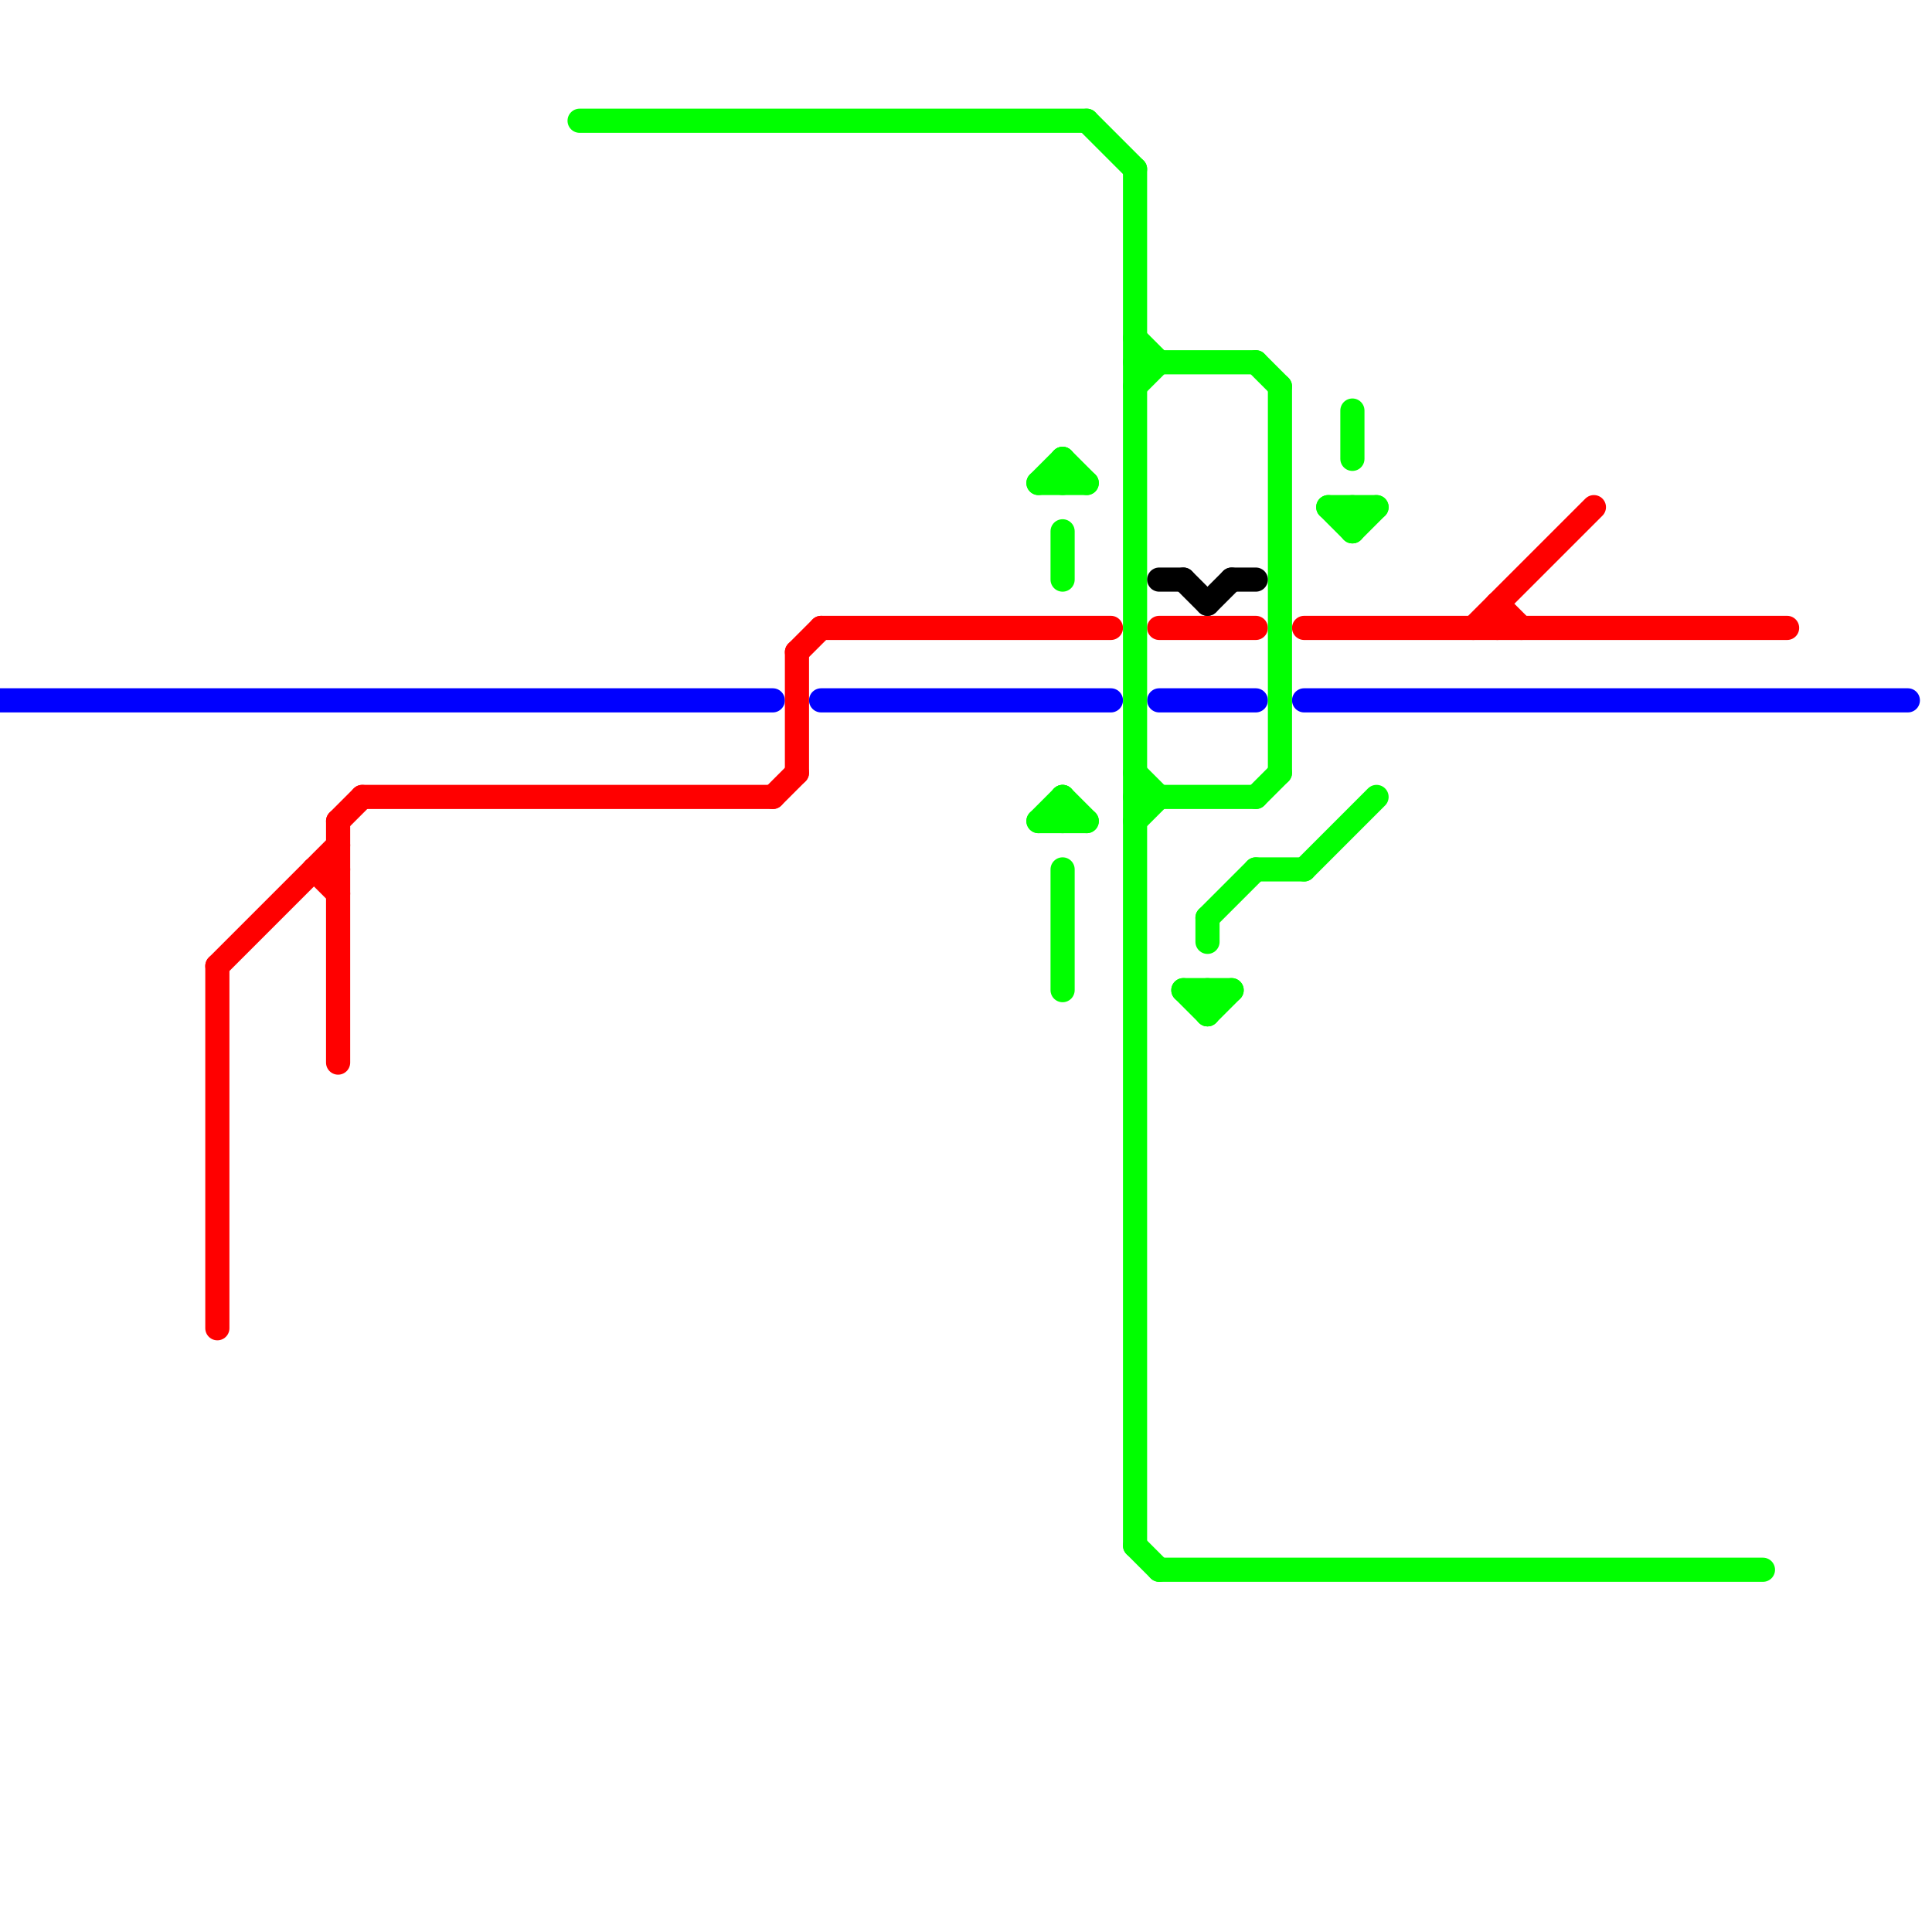 
<svg version="1.1" xmlns="http://www.w3.org/2000/svg" viewBox="0 0 80 80">
<style>text { font: 1px Helvetica; font-weight: 600; white-space: pre; dominant-baseline: central; } line { stroke-width: 1; fill: none; stroke-linecap: round; stroke-linejoin: round; } .c0 { stroke: #0000ff } .c1 { stroke: #ff0000 } .c2 { stroke: #00ff00 } .c3 { stroke: #000000 } .w1 { stroke-width: 1; }</style><defs><g id="wm-xf"><circle r="1.2" fill="#000"/><circle r="0.9" fill="#fff"/><circle r="0.6" fill="#000"/><circle r="0.3" fill="#fff"/></g><g id="wm"><circle r="0.6" fill="#000"/><circle r="0.3" fill="#fff"/></g></defs><line class="c0 " x1="54" y1="29" x2="79" y2="29"/><line class="c0 " x1="48" y1="29" x2="52" y2="29"/><line class="c0 " x1="34" y1="29" x2="46" y2="29"/><line class="c0 " x1="0" y1="29" x2="32" y2="29"/><line class="c1 " x1="14" y1="34" x2="15" y2="33"/><line class="c1 " x1="62" y1="25" x2="63" y2="26"/><line class="c1 " x1="14" y1="34" x2="14" y2="44"/><line class="c1 " x1="33" y1="27" x2="33" y2="32"/><line class="c1 " x1="32" y1="33" x2="33" y2="32"/><line class="c1 " x1="13" y1="36" x2="14" y2="36"/><line class="c1 " x1="48" y1="26" x2="52" y2="26"/><line class="c1 " x1="9" y1="40" x2="9" y2="55"/><line class="c1 " x1="62" y1="25" x2="62" y2="26"/><line class="c1 " x1="54" y1="26" x2="74" y2="26"/><line class="c1 " x1="34" y1="26" x2="46" y2="26"/><line class="c1 " x1="15" y1="33" x2="32" y2="33"/><line class="c1 " x1="13" y1="36" x2="14" y2="37"/><line class="c1 " x1="61" y1="26" x2="66" y2="21"/><line class="c1 " x1="33" y1="27" x2="34" y2="26"/><line class="c1 " x1="9" y1="40" x2="14" y2="35"/><line class="c2 " x1="56" y1="22" x2="57" y2="21"/><line class="c2 " x1="44" y1="22" x2="44" y2="24"/><line class="c2 " x1="44" y1="33" x2="44" y2="34"/><line class="c2 " x1="43" y1="20" x2="44" y2="19"/><line class="c2 " x1="47" y1="34" x2="48" y2="33"/><line class="c2 " x1="55" y1="21" x2="57" y2="21"/><line class="c2 " x1="52" y1="15" x2="53" y2="16"/><line class="c2 " x1="47" y1="64" x2="48" y2="65"/><line class="c2 " x1="55" y1="21" x2="56" y2="22"/><line class="c2 " x1="43" y1="20" x2="45" y2="20"/><line class="c2 " x1="47" y1="32" x2="48" y2="33"/><line class="c2 " x1="45" y1="5" x2="47" y2="7"/><line class="c2 " x1="49" y1="41" x2="50" y2="42"/><line class="c2 " x1="49" y1="41" x2="51" y2="41"/><line class="c2 " x1="44" y1="19" x2="45" y2="20"/><line class="c2 " x1="47" y1="7" x2="47" y2="64"/><line class="c2 " x1="56" y1="21" x2="56" y2="22"/><line class="c2 " x1="47" y1="15" x2="52" y2="15"/><line class="c2 " x1="44" y1="36" x2="44" y2="41"/><line class="c2 " x1="52" y1="33" x2="53" y2="32"/><line class="c2 " x1="48" y1="65" x2="73" y2="65"/><line class="c2 " x1="56" y1="17" x2="56" y2="19"/><line class="c2 " x1="43" y1="34" x2="44" y2="33"/><line class="c2 " x1="44" y1="33" x2="45" y2="34"/><line class="c2 " x1="54" y1="36" x2="57" y2="33"/><line class="c2 " x1="52" y1="36" x2="54" y2="36"/><line class="c2 " x1="47" y1="14" x2="48" y2="15"/><line class="c2 " x1="47" y1="33" x2="52" y2="33"/><line class="c2 " x1="50" y1="42" x2="51" y2="41"/><line class="c2 " x1="53" y1="16" x2="53" y2="32"/><line class="c2 " x1="50" y1="41" x2="50" y2="42"/><line class="c2 " x1="43" y1="34" x2="45" y2="34"/><line class="c2 " x1="47" y1="16" x2="48" y2="15"/><line class="c2 " x1="24" y1="5" x2="45" y2="5"/><line class="c2 " x1="44" y1="19" x2="44" y2="20"/><line class="c2 " x1="50" y1="38" x2="50" y2="39"/><line class="c2 " x1="50" y1="38" x2="52" y2="36"/><line class="c3 " x1="51" y1="24" x2="52" y2="24"/><line class="c3 " x1="48" y1="24" x2="49" y2="24"/><line class="c3 " x1="49" y1="24" x2="50" y2="25"/><line class="c3 " x1="50" y1="25" x2="51" y2="24"/>
</svg>

